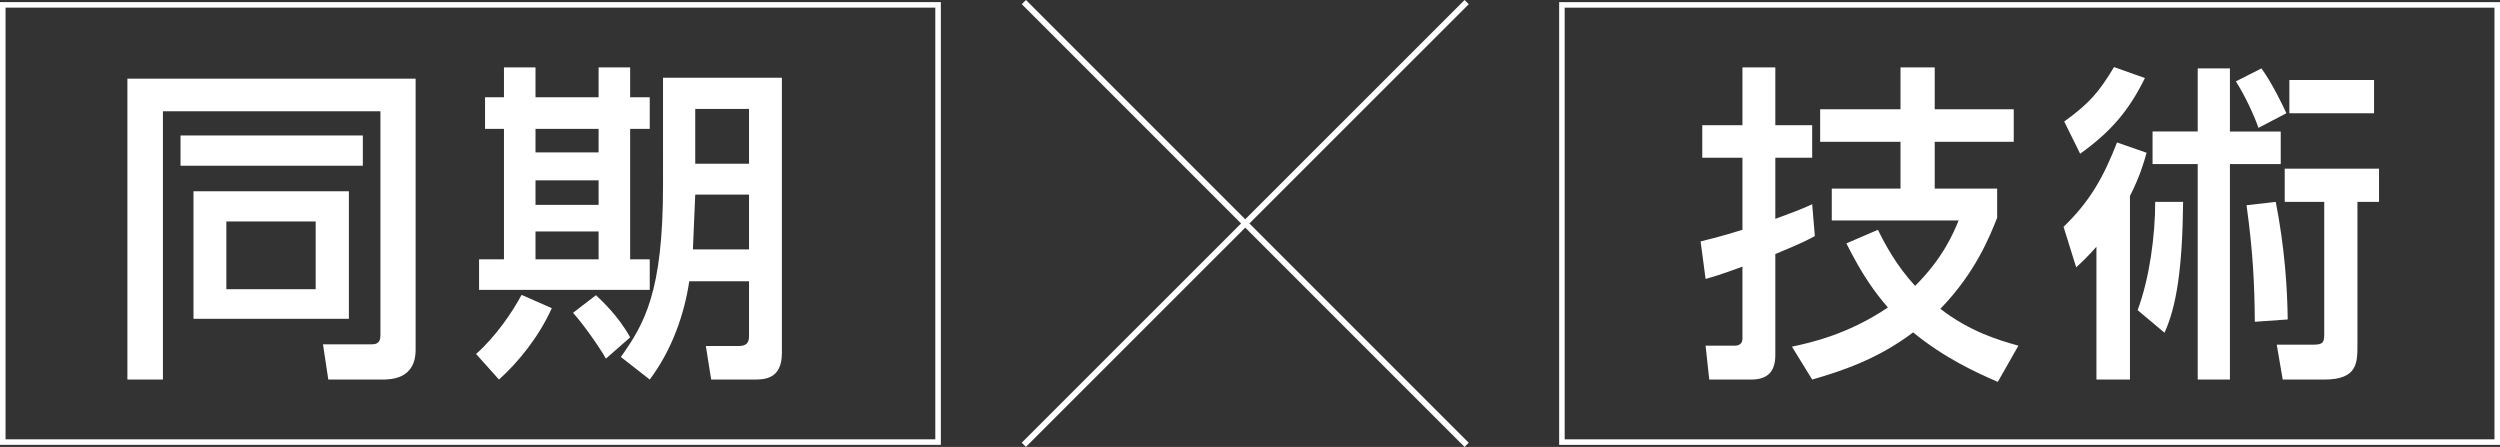 <?xml version="1.0" encoding="UTF-8"?><svg id="_レイヤー_2" xmlns="http://www.w3.org/2000/svg" viewBox="0 0 451.72 80.75"><rect x="0" y="0" width="451.72" height="80.75" fill="#333333" stroke="none"/><defs><style>.cls-1{fill:#fff;stroke-width:0px;}</style></defs><g id="PC"><path class="cls-1" d="m169,1.38v78H1V1.38h168m1-1H0v80h170V.38h0Z"/><path class="cls-1" d="m68.74,20.1H29.44v48.48h-6.42V14.22h52.08v48.96c0,5.4-4.56,5.4-6.12,5.4h-9.66l-.96-6.36h8.58c.78,0,1.8,0,1.8-1.62V20.1Zm-36.12,4.38h32.94v5.46h-32.94v-5.46Zm2.34,10.08h28.08v23.04h-28.08v-23.04Zm5.94,5.46v12.24h16.14v-12.24h-16.14Z"/><path class="cls-1" d="m99.7,55.68c-2.34,5.22-6.12,9.84-9.54,12.9l-4.14-4.62c3.54-3.12,6.6-7.62,8.22-10.68l5.46,2.4Zm-8.64-43.5h5.7v5.4h11.4v-5.4h5.7v5.4h3.54v5.7h-3.54v23.58h3.54v5.52h-30.84v-5.52h4.5v-23.58h-3.42v-5.7h3.42v-5.4Zm5.7,11.1v4.26h11.4v-4.26h-11.4Zm0,9.3v4.44h11.4v-4.44h-11.4Zm0,9.24v5.04h11.4v-5.04h-11.4Zm10.92,11.52c1.02.96,4.08,3.78,6.18,7.62l-4.38,3.84c-1.02-1.86-4.08-6.24-5.94-8.28l4.14-3.18Zm27.66-2.52h-10.8c-.9,6.06-3.18,12.48-7.14,17.76l-5.22-4.08c4.26-6,7.62-11.7,7.62-30.96V14.04h21.48v49.74c0,4.8-3.24,4.8-5.1,4.8h-7.68l-.96-6.06h5.88c1.38,0,1.92-.48,1.92-1.8v-9.9Zm-9.72-15.66l-.42,9.9h10.14v-9.9h-9.72Zm0-15.48v9.9h9.72v-9.9h-9.72Z"/><path class="cls-1" d="m450.72,1.38v78h-168V1.38h168m1-1h-170v80h170V.38h0Z"/><path class="cls-1" d="m307.28,43.62c1.68-.42,3.3-.78,7.56-2.1v-13.02h-7.26v-5.88h7.26v-10.44h5.94v10.44h6.66v5.88h-6.66v11.04c4.26-1.56,5.22-1.98,6.66-2.64l.48,5.76c-1.14.6-2.16,1.2-7.14,3.24v18.24c0,2.94-1.32,4.44-4.38,4.44h-7.56l-.66-6.12h5.28c.42,0,1.38-.12,1.38-1.26v-13.02c-4.26,1.56-5.22,1.8-6.66,2.22l-.9-6.78Zm53.58-4.26c-1.32,3.3-3.9,9.9-10.26,16.44,5.28,4.08,10.44,5.64,14.1,6.66l-3.72,6.54c-3.9-1.68-9.66-4.32-15.3-8.94-6.42,4.86-13.02,7.02-18.24,8.52l-3.66-5.94c3.06-.66,9.96-2.1,17.34-7.08-2.28-2.64-4.62-5.82-7.5-11.58l5.7-2.46c1.26,2.58,3.3,6.42,6.72,10.14,5.04-5.04,6.9-9.48,7.86-11.82h-22.92v-5.76h12.42v-8.46h-14.52v-5.88h14.52v-7.56h6.18v7.56h14.28v5.88h-14.28v8.46h11.28v5.28Z"/><path class="cls-1" d="m387.86,27.6c-.48,1.74-1.2,4.26-3,7.8v33.18h-6.06v-24c-1.38,1.56-2.28,2.46-3.66,3.72l-2.28-7.32c4.8-4.62,7.26-9.06,9.66-15.24l5.34,1.86Zm-14.88-5.64c4.62-3.36,6.24-5.28,9-9.84l5.58,1.98c-3,6.12-6.36,9.84-11.7,13.68l-2.88-5.82Zm13.26,34.08c2.16-5.76,3.18-13.5,3.18-19.56h5.04c-.12,12.06-1.2,18.9-3.36,23.64l-4.86-4.08Zm10.86-43.68h5.82v11.4h9.18v5.88h-9.18v38.94h-5.82V29.64h-8.16v-5.88h8.16v-11.4Zm11.52,0c1.98,2.76,3.84,6.66,4.5,8.1l-5.04,2.64c-.78-2.22-2.34-5.64-4.08-8.4l4.62-2.34Zm-1.2,45.78c-.06-7.08-.36-12.84-1.5-21.06l5.28-.6c1.62,8.28,2.1,15.66,2.16,21.24l-5.94.42Zm22.44-27.66v6h-3.9v25.8c0,3.3,0,6.3-6,6.3h-7.5l-1.08-6.3h6.12c1.92,0,2.46-.06,2.46-1.8v-24h-7.14v-6h17.04Zm-.9-16.02v6h-15.3v-6h15.3Z"/><rect class="cls-1" x="224.47" y="-16.19" width="1.07" height="113.14" transform="translate(37.35 170.93) rotate(-45)"/><rect class="cls-1" x="168.43" y="39.84" width="113.14" height="1.07" transform="translate(37.33 170.89) rotate(-44.99)"/></g></svg>